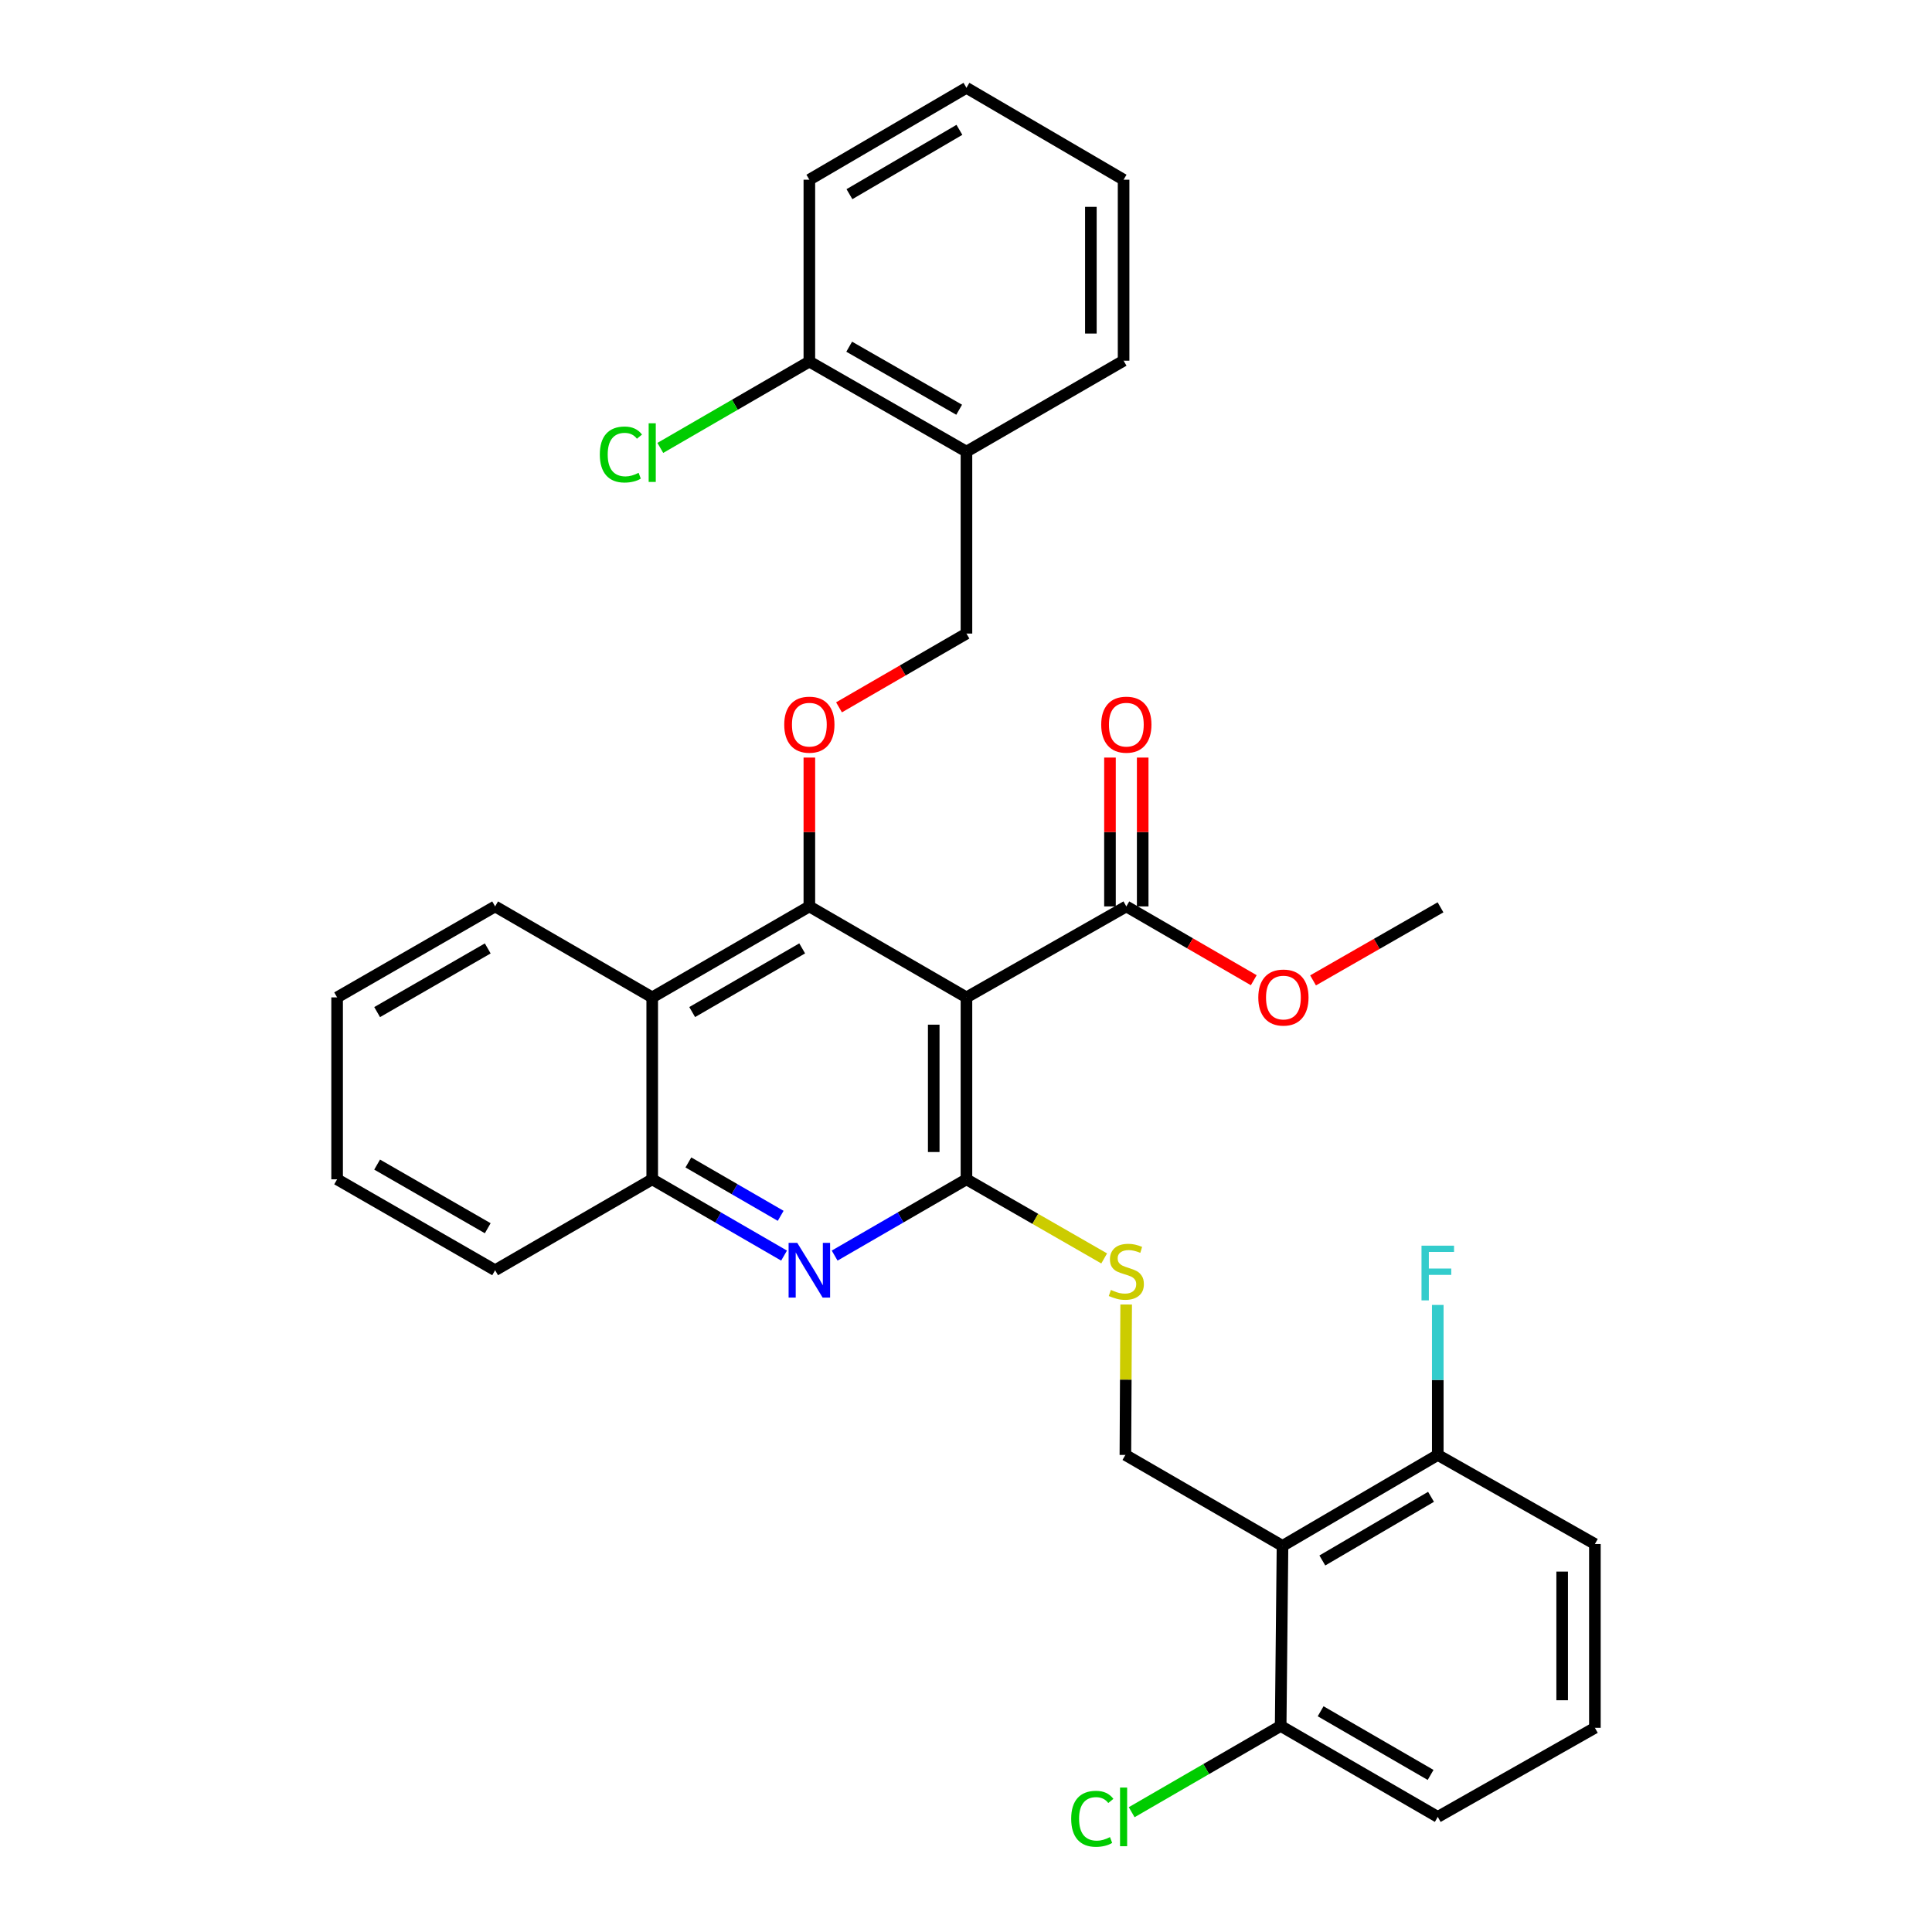 <?xml version='1.0' encoding='iso-8859-1'?>
<svg version='1.1' baseProfile='full'
              xmlns='http://www.w3.org/2000/svg'
                      xmlns:rdkit='http://www.rdkit.org/xml'
                      xmlns:xlink='http://www.w3.org/1999/xlink'
                  xml:space='preserve'
width='1000px' height='1000px' viewBox='0 0 1000 1000'>
<!-- END OF HEADER -->
<rect style='opacity:1.0;fill:#FFFFFF;stroke:none' width='1000' height='1000' x='0' y='0'> </rect>
<path class='bond-0' d='M 500.235,516.245 L 500.235,610.412' style='fill:none;fill-rule:evenodd;stroke:#000000;stroke-width:6px;stroke-linecap:butt;stroke-linejoin:miter;stroke-opacity:1' />
<path class='bond-0' d='M 483.299,530.37 L 483.299,596.287' style='fill:none;fill-rule:evenodd;stroke:#000000;stroke-width:6px;stroke-linecap:butt;stroke-linejoin:miter;stroke-opacity:1' />
<path class='bond-1' d='M 500.235,516.245 L 418.921,469.161' style='fill:none;fill-rule:evenodd;stroke:#000000;stroke-width:6px;stroke-linecap:butt;stroke-linejoin:miter;stroke-opacity:1' />
<path class='bond-5' d='M 500.235,516.245 L 582.989,469.161' style='fill:none;fill-rule:evenodd;stroke:#000000;stroke-width:6px;stroke-linecap:butt;stroke-linejoin:miter;stroke-opacity:1' />
<path class='bond-2' d='M 500.235,610.412 L 466.122,630.153' style='fill:none;fill-rule:evenodd;stroke:#000000;stroke-width:6px;stroke-linecap:butt;stroke-linejoin:miter;stroke-opacity:1' />
<path class='bond-2' d='M 466.122,630.153 L 432.009,649.893' style='fill:none;fill-rule:evenodd;stroke:#0000FF;stroke-width:6px;stroke-linecap:butt;stroke-linejoin:miter;stroke-opacity:1' />
<path class='bond-8' d='M 500.235,610.412 L 535.879,630.887' style='fill:none;fill-rule:evenodd;stroke:#000000;stroke-width:6px;stroke-linecap:butt;stroke-linejoin:miter;stroke-opacity:1' />
<path class='bond-8' d='M 535.879,630.887 L 571.523,651.361' style='fill:none;fill-rule:evenodd;stroke:#CCCC00;stroke-width:6px;stroke-linecap:butt;stroke-linejoin:miter;stroke-opacity:1' />
<path class='bond-4' d='M 418.921,469.161 L 337.588,516.245' style='fill:none;fill-rule:evenodd;stroke:#000000;stroke-width:6px;stroke-linecap:butt;stroke-linejoin:miter;stroke-opacity:1' />
<path class='bond-4' d='M 415.206,490.881 L 358.273,523.84' style='fill:none;fill-rule:evenodd;stroke:#000000;stroke-width:6px;stroke-linecap:butt;stroke-linejoin:miter;stroke-opacity:1' />
<path class='bond-7' d='M 418.921,469.161 L 418.921,430.639' style='fill:none;fill-rule:evenodd;stroke:#000000;stroke-width:6px;stroke-linecap:butt;stroke-linejoin:miter;stroke-opacity:1' />
<path class='bond-7' d='M 418.921,430.639 L 418.921,392.117' style='fill:none;fill-rule:evenodd;stroke:#FF0000;stroke-width:6px;stroke-linecap:butt;stroke-linejoin:miter;stroke-opacity:1' />
<path class='bond-32' d='M 405.832,649.895 L 371.71,630.153' style='fill:none;fill-rule:evenodd;stroke:#0000FF;stroke-width:6px;stroke-linecap:butt;stroke-linejoin:miter;stroke-opacity:1' />
<path class='bond-32' d='M 371.71,630.153 L 337.588,610.412' style='fill:none;fill-rule:evenodd;stroke:#000000;stroke-width:6px;stroke-linecap:butt;stroke-linejoin:miter;stroke-opacity:1' />
<path class='bond-32' d='M 404.077,629.313 L 380.191,615.494' style='fill:none;fill-rule:evenodd;stroke:#0000FF;stroke-width:6px;stroke-linecap:butt;stroke-linejoin:miter;stroke-opacity:1' />
<path class='bond-32' d='M 380.191,615.494 L 356.306,601.675' style='fill:none;fill-rule:evenodd;stroke:#000000;stroke-width:6px;stroke-linecap:butt;stroke-linejoin:miter;stroke-opacity:1' />
<path class='bond-3' d='M 663.824,800.149 L 582.5,753.075' style='fill:none;fill-rule:evenodd;stroke:#000000;stroke-width:6px;stroke-linecap:butt;stroke-linejoin:miter;stroke-opacity:1' />
<path class='bond-11' d='M 663.824,800.149 L 744.188,753.075' style='fill:none;fill-rule:evenodd;stroke:#000000;stroke-width:6px;stroke-linecap:butt;stroke-linejoin:miter;stroke-opacity:1' />
<path class='bond-11' d='M 684.439,807.702 L 740.694,774.75' style='fill:none;fill-rule:evenodd;stroke:#000000;stroke-width:6px;stroke-linecap:butt;stroke-linejoin:miter;stroke-opacity:1' />
<path class='bond-12' d='M 663.824,800.149 L 662.874,893.347' style='fill:none;fill-rule:evenodd;stroke:#000000;stroke-width:6px;stroke-linecap:butt;stroke-linejoin:miter;stroke-opacity:1' />
<path class='bond-6' d='M 337.588,516.245 L 337.588,610.412' style='fill:none;fill-rule:evenodd;stroke:#000000;stroke-width:6px;stroke-linecap:butt;stroke-linejoin:miter;stroke-opacity:1' />
<path class='bond-20' d='M 337.588,516.245 L 256.273,469.161' style='fill:none;fill-rule:evenodd;stroke:#000000;stroke-width:6px;stroke-linecap:butt;stroke-linejoin:miter;stroke-opacity:1' />
<path class='bond-14' d='M 591.458,469.161 L 591.458,430.639' style='fill:none;fill-rule:evenodd;stroke:#000000;stroke-width:6px;stroke-linecap:butt;stroke-linejoin:miter;stroke-opacity:1' />
<path class='bond-14' d='M 591.458,430.639 L 591.458,392.117' style='fill:none;fill-rule:evenodd;stroke:#FF0000;stroke-width:6px;stroke-linecap:butt;stroke-linejoin:miter;stroke-opacity:1' />
<path class='bond-14' d='M 574.521,469.161 L 574.521,430.639' style='fill:none;fill-rule:evenodd;stroke:#000000;stroke-width:6px;stroke-linecap:butt;stroke-linejoin:miter;stroke-opacity:1' />
<path class='bond-14' d='M 574.521,430.639 L 574.521,392.117' style='fill:none;fill-rule:evenodd;stroke:#FF0000;stroke-width:6px;stroke-linecap:butt;stroke-linejoin:miter;stroke-opacity:1' />
<path class='bond-16' d='M 582.989,469.161 L 615.967,488.259' style='fill:none;fill-rule:evenodd;stroke:#000000;stroke-width:6px;stroke-linecap:butt;stroke-linejoin:miter;stroke-opacity:1' />
<path class='bond-16' d='M 615.967,488.259 L 648.945,507.356' style='fill:none;fill-rule:evenodd;stroke:#FF0000;stroke-width:6px;stroke-linecap:butt;stroke-linejoin:miter;stroke-opacity:1' />
<path class='bond-21' d='M 337.588,610.412 L 256.273,657.468' style='fill:none;fill-rule:evenodd;stroke:#000000;stroke-width:6px;stroke-linecap:butt;stroke-linejoin:miter;stroke-opacity:1' />
<path class='bond-13' d='M 434.27,366.117 L 467.252,347.023' style='fill:none;fill-rule:evenodd;stroke:#FF0000;stroke-width:6px;stroke-linecap:butt;stroke-linejoin:miter;stroke-opacity:1' />
<path class='bond-13' d='M 467.252,347.023 L 500.235,327.929' style='fill:none;fill-rule:evenodd;stroke:#000000;stroke-width:6px;stroke-linecap:butt;stroke-linejoin:miter;stroke-opacity:1' />
<path class='bond-9' d='M 582.901,675.206 L 582.7,714.14' style='fill:none;fill-rule:evenodd;stroke:#CCCC00;stroke-width:6px;stroke-linecap:butt;stroke-linejoin:miter;stroke-opacity:1' />
<path class='bond-9' d='M 582.7,714.14 L 582.5,753.075' style='fill:none;fill-rule:evenodd;stroke:#000000;stroke-width:6px;stroke-linecap:butt;stroke-linejoin:miter;stroke-opacity:1' />
<path class='bond-10' d='M 500.235,233.761 L 500.235,327.929' style='fill:none;fill-rule:evenodd;stroke:#000000;stroke-width:6px;stroke-linecap:butt;stroke-linejoin:miter;stroke-opacity:1' />
<path class='bond-15' d='M 500.235,233.761 L 418.921,187.157' style='fill:none;fill-rule:evenodd;stroke:#000000;stroke-width:6px;stroke-linecap:butt;stroke-linejoin:miter;stroke-opacity:1' />
<path class='bond-15' d='M 496.46,212.076 L 439.54,179.454' style='fill:none;fill-rule:evenodd;stroke:#000000;stroke-width:6px;stroke-linecap:butt;stroke-linejoin:miter;stroke-opacity:1' />
<path class='bond-23' d='M 500.235,233.761 L 581.568,186.696' style='fill:none;fill-rule:evenodd;stroke:#000000;stroke-width:6px;stroke-linecap:butt;stroke-linejoin:miter;stroke-opacity:1' />
<path class='bond-18' d='M 744.188,753.075 L 744.188,714.253' style='fill:none;fill-rule:evenodd;stroke:#000000;stroke-width:6px;stroke-linecap:butt;stroke-linejoin:miter;stroke-opacity:1' />
<path class='bond-18' d='M 744.188,714.253 L 744.188,675.431' style='fill:none;fill-rule:evenodd;stroke:#33CCCC;stroke-width:6px;stroke-linecap:butt;stroke-linejoin:miter;stroke-opacity:1' />
<path class='bond-25' d='M 744.188,753.075 L 825.512,799.18' style='fill:none;fill-rule:evenodd;stroke:#000000;stroke-width:6px;stroke-linecap:butt;stroke-linejoin:miter;stroke-opacity:1' />
<path class='bond-17' d='M 662.874,893.347 L 624.315,915.672' style='fill:none;fill-rule:evenodd;stroke:#000000;stroke-width:6px;stroke-linecap:butt;stroke-linejoin:miter;stroke-opacity:1' />
<path class='bond-17' d='M 624.315,915.672 L 585.757,937.996' style='fill:none;fill-rule:evenodd;stroke:#00CC00;stroke-width:6px;stroke-linecap:butt;stroke-linejoin:miter;stroke-opacity:1' />
<path class='bond-24' d='M 662.874,893.347 L 744.188,940.422' style='fill:none;fill-rule:evenodd;stroke:#000000;stroke-width:6px;stroke-linecap:butt;stroke-linejoin:miter;stroke-opacity:1' />
<path class='bond-24' d='M 683.556,885.751 L 740.476,918.703' style='fill:none;fill-rule:evenodd;stroke:#000000;stroke-width:6px;stroke-linecap:butt;stroke-linejoin:miter;stroke-opacity:1' />
<path class='bond-19' d='M 418.921,187.157 L 380.349,209.5' style='fill:none;fill-rule:evenodd;stroke:#000000;stroke-width:6px;stroke-linecap:butt;stroke-linejoin:miter;stroke-opacity:1' />
<path class='bond-19' d='M 380.349,209.5 L 341.777,231.842' style='fill:none;fill-rule:evenodd;stroke:#00CC00;stroke-width:6px;stroke-linecap:butt;stroke-linejoin:miter;stroke-opacity:1' />
<path class='bond-26' d='M 418.921,187.157 L 418.921,93.018' style='fill:none;fill-rule:evenodd;stroke:#000000;stroke-width:6px;stroke-linecap:butt;stroke-linejoin:miter;stroke-opacity:1' />
<path class='bond-27' d='M 679.638,507.449 L 712.623,488.54' style='fill:none;fill-rule:evenodd;stroke:#FF0000;stroke-width:6px;stroke-linecap:butt;stroke-linejoin:miter;stroke-opacity:1' />
<path class='bond-27' d='M 712.623,488.54 L 745.609,469.631' style='fill:none;fill-rule:evenodd;stroke:#000000;stroke-width:6px;stroke-linecap:butt;stroke-linejoin:miter;stroke-opacity:1' />
<path class='bond-28' d='M 256.273,469.161 L 174.488,516.245' style='fill:none;fill-rule:evenodd;stroke:#000000;stroke-width:6px;stroke-linecap:butt;stroke-linejoin:miter;stroke-opacity:1' />
<path class='bond-28' d='M 252.455,490.901 L 195.206,523.86' style='fill:none;fill-rule:evenodd;stroke:#000000;stroke-width:6px;stroke-linecap:butt;stroke-linejoin:miter;stroke-opacity:1' />
<path class='bond-33' d='M 256.273,657.468 L 174.488,610.412' style='fill:none;fill-rule:evenodd;stroke:#000000;stroke-width:6px;stroke-linecap:butt;stroke-linejoin:miter;stroke-opacity:1' />
<path class='bond-33' d='M 252.452,635.729 L 195.202,602.79' style='fill:none;fill-rule:evenodd;stroke:#000000;stroke-width:6px;stroke-linecap:butt;stroke-linejoin:miter;stroke-opacity:1' />
<path class='bond-22' d='M 825.512,894.316 L 744.188,940.422' style='fill:none;fill-rule:evenodd;stroke:#000000;stroke-width:6px;stroke-linecap:butt;stroke-linejoin:miter;stroke-opacity:1' />
<path class='bond-34' d='M 825.512,894.316 L 825.512,799.18' style='fill:none;fill-rule:evenodd;stroke:#000000;stroke-width:6px;stroke-linecap:butt;stroke-linejoin:miter;stroke-opacity:1' />
<path class='bond-34' d='M 808.575,880.046 L 808.575,813.45' style='fill:none;fill-rule:evenodd;stroke:#000000;stroke-width:6px;stroke-linecap:butt;stroke-linejoin:miter;stroke-opacity:1' />
<path class='bond-30' d='M 581.568,186.696 L 581.568,93.018' style='fill:none;fill-rule:evenodd;stroke:#000000;stroke-width:6px;stroke-linecap:butt;stroke-linejoin:miter;stroke-opacity:1' />
<path class='bond-30' d='M 564.632,172.645 L 564.632,107.07' style='fill:none;fill-rule:evenodd;stroke:#000000;stroke-width:6px;stroke-linecap:butt;stroke-linejoin:miter;stroke-opacity:1' />
<path class='bond-35' d='M 418.921,93.018 L 500.235,45.455' style='fill:none;fill-rule:evenodd;stroke:#000000;stroke-width:6px;stroke-linecap:butt;stroke-linejoin:miter;stroke-opacity:1' />
<path class='bond-35' d='M 439.669,100.503 L 496.589,67.208' style='fill:none;fill-rule:evenodd;stroke:#000000;stroke-width:6px;stroke-linecap:butt;stroke-linejoin:miter;stroke-opacity:1' />
<path class='bond-29' d='M 174.488,516.245 L 174.488,610.412' style='fill:none;fill-rule:evenodd;stroke:#000000;stroke-width:6px;stroke-linecap:butt;stroke-linejoin:miter;stroke-opacity:1' />
<path class='bond-31' d='M 581.568,93.018 L 500.235,45.455' style='fill:none;fill-rule:evenodd;stroke:#000000;stroke-width:6px;stroke-linecap:butt;stroke-linejoin:miter;stroke-opacity:1' />
<path  class='atom-3' d='M 412.661 643.308
L 421.941 658.308
Q 422.861 659.788, 424.341 662.468
Q 425.821 665.148, 425.901 665.308
L 425.901 643.308
L 429.661 643.308
L 429.661 671.628
L 425.781 671.628
L 415.821 655.228
Q 414.661 653.308, 413.421 651.108
Q 412.221 648.908, 411.861 648.228
L 411.861 671.628
L 408.181 671.628
L 408.181 643.308
L 412.661 643.308
' fill='#0000FF'/>
<path  class='atom-8' d='M 405.921 375.083
Q 405.921 368.283, 409.281 364.483
Q 412.641 360.683, 418.921 360.683
Q 425.201 360.683, 428.561 364.483
Q 431.921 368.283, 431.921 375.083
Q 431.921 381.963, 428.521 385.883
Q 425.121 389.763, 418.921 389.763
Q 412.681 389.763, 409.281 385.883
Q 405.921 382.003, 405.921 375.083
M 418.921 386.563
Q 423.241 386.563, 425.561 383.683
Q 427.921 380.763, 427.921 375.083
Q 427.921 369.523, 425.561 366.723
Q 423.241 363.883, 418.921 363.883
Q 414.601 363.883, 412.241 366.683
Q 409.921 369.483, 409.921 375.083
Q 409.921 380.803, 412.241 383.683
Q 414.601 386.563, 418.921 386.563
' fill='#FF0000'/>
<path  class='atom-9' d='M 574.989 667.667
Q 575.309 667.787, 576.629 668.347
Q 577.949 668.907, 579.389 669.267
Q 580.869 669.587, 582.309 669.587
Q 584.989 669.587, 586.549 668.307
Q 588.109 666.987, 588.109 664.707
Q 588.109 663.147, 587.309 662.187
Q 586.549 661.227, 585.349 660.707
Q 584.149 660.187, 582.149 659.587
Q 579.629 658.827, 578.109 658.107
Q 576.629 657.387, 575.549 655.867
Q 574.509 654.347, 574.509 651.787
Q 574.509 648.227, 576.909 646.027
Q 579.349 643.827, 584.149 643.827
Q 587.429 643.827, 591.149 645.387
L 590.229 648.467
Q 586.829 647.067, 584.269 647.067
Q 581.509 647.067, 579.989 648.227
Q 578.469 649.347, 578.509 651.307
Q 578.509 652.827, 579.269 653.747
Q 580.069 654.667, 581.189 655.187
Q 582.349 655.707, 584.269 656.307
Q 586.829 657.107, 588.349 657.907
Q 589.869 658.707, 590.949 660.347
Q 592.069 661.947, 592.069 664.707
Q 592.069 668.627, 589.429 670.747
Q 586.829 672.827, 582.469 672.827
Q 579.949 672.827, 578.029 672.267
Q 576.149 671.747, 573.909 670.827
L 574.989 667.667
' fill='#CCCC00'/>
<path  class='atom-15' d='M 569.989 375.083
Q 569.989 368.283, 573.349 364.483
Q 576.709 360.683, 582.989 360.683
Q 589.269 360.683, 592.629 364.483
Q 595.989 368.283, 595.989 375.083
Q 595.989 381.963, 592.589 385.883
Q 589.189 389.763, 582.989 389.763
Q 576.749 389.763, 573.349 385.883
Q 569.989 382.003, 569.989 375.083
M 582.989 386.563
Q 587.309 386.563, 589.629 383.683
Q 591.989 380.763, 591.989 375.083
Q 591.989 369.523, 589.629 366.723
Q 587.309 363.883, 582.989 363.883
Q 578.669 363.883, 576.309 366.683
Q 573.989 369.483, 573.989 375.083
Q 573.989 380.803, 576.309 383.683
Q 578.669 386.563, 582.989 386.563
' fill='#FF0000'/>
<path  class='atom-17' d='M 651.294 516.325
Q 651.294 509.525, 654.654 505.725
Q 658.014 501.925, 664.294 501.925
Q 670.574 501.925, 673.934 505.725
Q 677.294 509.525, 677.294 516.325
Q 677.294 523.205, 673.894 527.125
Q 670.494 531.005, 664.294 531.005
Q 658.054 531.005, 654.654 527.125
Q 651.294 523.245, 651.294 516.325
M 664.294 527.805
Q 668.614 527.805, 670.934 524.925
Q 673.294 522.005, 673.294 516.325
Q 673.294 510.765, 670.934 507.965
Q 668.614 505.125, 664.294 505.125
Q 659.974 505.125, 657.614 507.925
Q 655.294 510.725, 655.294 516.325
Q 655.294 522.045, 657.614 524.925
Q 659.974 527.805, 664.294 527.805
' fill='#FF0000'/>
<path  class='atom-18' d='M 554.448 941.402
Q 554.448 934.362, 557.728 930.682
Q 561.048 926.962, 567.328 926.962
Q 573.168 926.962, 576.288 931.082
L 573.648 933.242
Q 571.368 930.242, 567.328 930.242
Q 563.048 930.242, 560.768 933.122
Q 558.528 935.962, 558.528 941.402
Q 558.528 947.002, 560.848 949.882
Q 563.208 952.762, 567.768 952.762
Q 570.888 952.762, 574.528 950.882
L 575.648 953.882
Q 574.168 954.842, 571.928 955.402
Q 569.688 955.962, 567.208 955.962
Q 561.048 955.962, 557.728 952.202
Q 554.448 948.442, 554.448 941.402
' fill='#00CC00'/>
<path  class='atom-18' d='M 579.728 925.242
L 583.408 925.242
L 583.408 955.602
L 579.728 955.602
L 579.728 925.242
' fill='#00CC00'/>
<path  class='atom-19' d='M 735.768 644.757
L 752.608 644.757
L 752.608 647.997
L 739.568 647.997
L 739.568 656.597
L 751.168 656.597
L 751.168 659.877
L 739.568 659.877
L 739.568 673.077
L 735.768 673.077
L 735.768 644.757
' fill='#33CCCC'/>
<path  class='atom-20' d='M 310.468 235.249
Q 310.468 228.209, 313.748 224.529
Q 317.068 220.809, 323.348 220.809
Q 329.188 220.809, 332.308 224.929
L 329.668 227.089
Q 327.388 224.089, 323.348 224.089
Q 319.068 224.089, 316.788 226.969
Q 314.548 229.809, 314.548 235.249
Q 314.548 240.849, 316.868 243.729
Q 319.228 246.609, 323.788 246.609
Q 326.908 246.609, 330.548 244.729
L 331.668 247.729
Q 330.188 248.689, 327.948 249.249
Q 325.708 249.809, 323.228 249.809
Q 317.068 249.809, 313.748 246.049
Q 310.468 242.289, 310.468 235.249
' fill='#00CC00'/>
<path  class='atom-20' d='M 335.748 219.089
L 339.428 219.089
L 339.428 249.449
L 335.748 249.449
L 335.748 219.089
' fill='#00CC00'/>
</svg>
